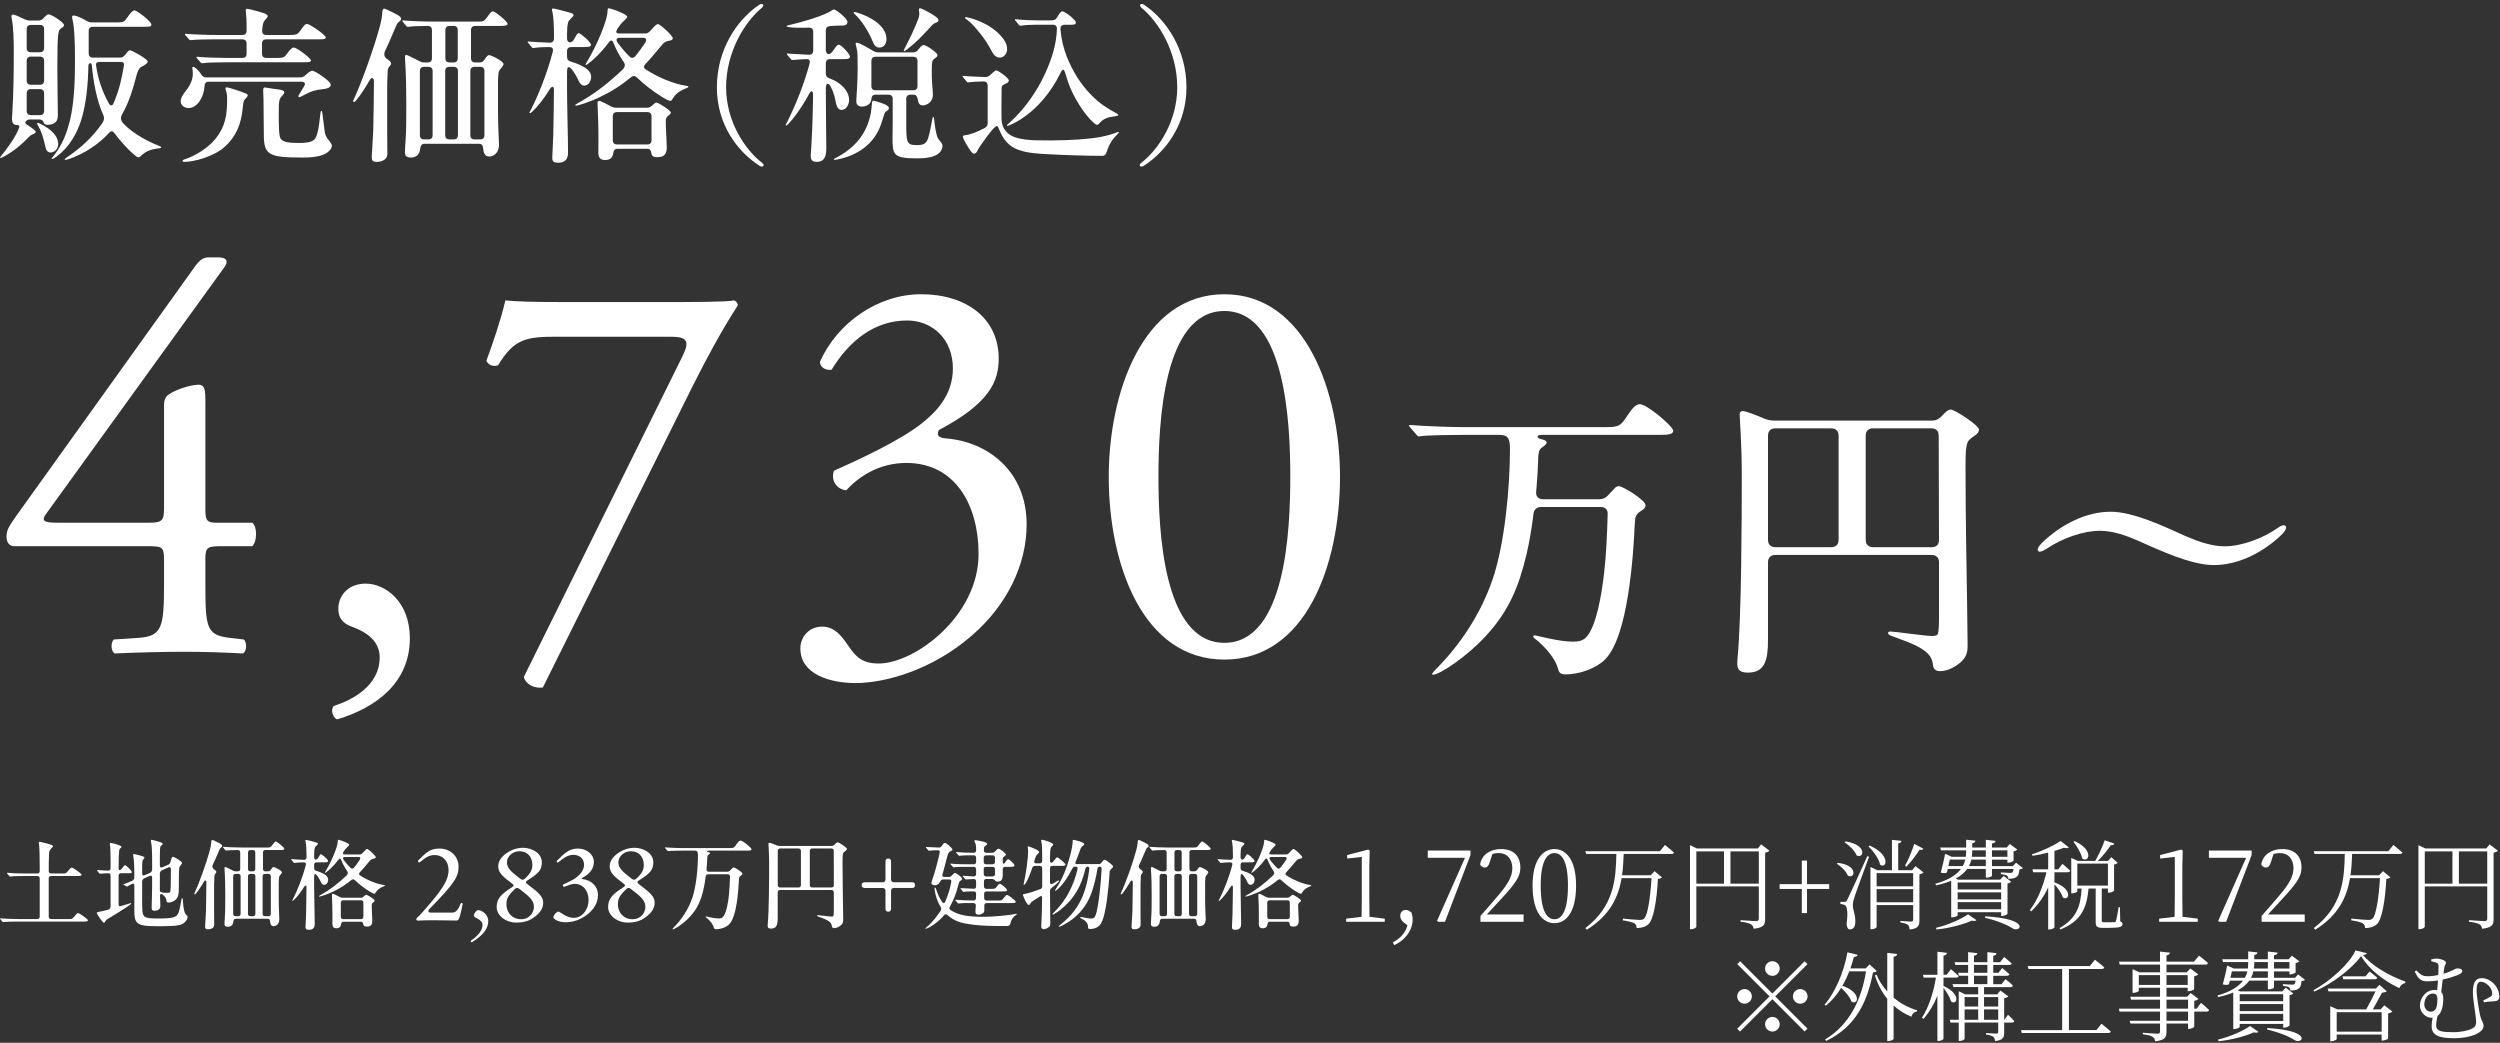 <?xml version="1.0" encoding="UTF-8"?><svg id="_レイヤー_2" xmlns="http://www.w3.org/2000/svg" viewBox="0 0 268.5 112"><rect x="0" y="0" width="268.5" height="112" fill="#333333" stroke="none"/><defs><style>.cls-1{fill:#fff;}.cls-2{fill:none;}</style></defs><g id="_レイヤー_1-2"><path class="cls-1" d="M.002,16.937c0-.036.018-.072.126-.198.522-.63,1.422-1.836,1.836-2.791.144-.36.198-.522-.162-.522-.396,0-.522-.324-.522-.667,0-.126.018-.342.036-.54.144-2.269.162-4.429.162-6.68,0-1.081-.018-2.593-.216-3.511-.018-.09-.036-.198-.036-.27,0-.126.054-.198.18-.198.144,0,.756.27,1.26.522.198.09.36.126.558.126h.882c.234,0,.414-.072.576-.27.27-.288.414-.396.54-.396.288,0,1.657.846,1.657,1.17,0,.09-.108.216-.324.342-.288.198-.396.27-.396,4.195,0,2.035.054,4.411.054,4.969,0,.288,0,.612-.18.828-.198.252-.522.36-.955.36-.216,0-.342-.108-.396-.27-.072-.216-.216-.306-.504-.306h-.955c-.234,0-.36.09-.468.234-.09.126-.018.252.216.378.126.09.234.144.342.234.414.288.522.396.522.486,0,.09-.072.162-.252.234-.198.072-.288.126-.45.288-.882.918-1.836,1.692-2.845,2.197-.144.072-.216.09-.252.09-.018,0-.036-.018-.036-.036ZM4.288,5.611c.288,0,.45-.162.45-.45v-2.035c0-.288-.162-.45-.45-.45h-.972c-.288,0-.45.162-.45.45v2.035c0,.288.162.45.45.45h.972ZM4.288,9.104c.288,0,.45-.162.45-.45v-2.125c0-.288-.162-.45-.45-.45h-.972c-.288,0-.45.162-.45.45v2.125c0,.288.162.45.45.45h.972ZM4.288,12.363c.288,0,.45-.162.45-.45v-1.89c0-.288-.162-.45-.45-.45h-.972c-.288,0-.45.162-.45.45v1.89c0,.288.162.45.45.45h.972ZM4.882,15.784c-.234-1.026-.432-1.693-.829-2.359-.054-.108-.072-.144-.072-.18s.036-.054.072-.054c.09,0,.991.414,1.549.954.54.54.648.972.648,1.333,0,.576-.468.9-.81.9-.306,0-.486-.216-.558-.594ZM6.953,17.116c0-.036.018-.072.18-.18,1.53-1.026,2.827-2.215,3.835-3.691.252-.36.252-.648.072-1.026-.594-1.26-1.044-3.493-1.17-5.167-.054-.378-.342-.36-.378.018-.036,1.927-.216,4.087-.792,5.888-.468,1.422-1.242,2.827-2.593,3.835-.342.252-.468.288-.522.288-.018,0-.036-.018-.036-.036,0-.036.036-.09.198-.288.648-.811,1.188-1.819,1.548-3.043.63-1.962.756-4.591.756-6.896v-.63c0-1.278-.036-3.223-.271-4.123-.036-.144-.036-.216-.036-.252,0-.108.072-.144.18-.144.288,0,.882.288,1.386.576.18.108.342.162.558.162h2.575c.828,0,.864-.018,1.225-.522.306-.45.576-.774.774-.774.234,0,1.819,1.17,1.819,1.531,0,.216-.18.234-.685.234h-5.6c-.288,0-.45.162-.45.45v2.413c0,.288.162.45.45.45h2.899c.234,0,.396-.09.558-.288.216-.306.414-.504.522-.504.234,0,1.908.954,1.908,1.206,0,.18-.27.36-.558.504s-.468.27-.72,1.278c-.252.954-.684,2.521-1.44,3.835-.216.36-.216.702.09,1.026.774.811,2.017,1.692,3.871,2.431.162.054.198.108.198.144,0,.09-.144.108-.486.144-.738.108-1.243.342-1.692.792-.072.072-.18.144-.252.144-.108,0-.27-.108-.576-.378-.648-.576-1.35-1.35-2.017-2.232-.162-.234-.36-.252-.558-.036-1.134,1.243-2.575,2.197-4.267,2.809-.198.072-.36.108-.432.108-.036,0-.072-.018-.072-.054ZM12.984,6.655h-2.34c-.252,0-.378.144-.324.396.216,1.422.594,2.647,1.386,4.087.162.252.378.234.486-.036.63-1.495.864-2.575,1.116-4.051.054-.252-.072-.396-.324-.396Z"/><path class="cls-1" d="M19.407,10.887c0-.36.198-.648.396-.918.486-.612.846-1.188.9-1.891.018-.216,0-.432-.018-.558-.018-.09-.036-.18-.036-.252,0-.054.036-.09.108-.09.144,0,.558.324.846.811.144.216.288.324.54.324h10.101c.216,0,.396-.072.558-.234.324-.306.594-.486.738-.486.27,0,1.98,1.117,1.98,1.495,0,.324-.378.432-.828.486-.81.09-1.243.198-1.999.612-.378.198-.486.252-.558.252-.054,0-.09-.036-.09-.09,0-.054.018-.108.162-.324.144-.234.288-.468.486-.811.144-.252,0-.432-.288-.432h-10.011c-.324,0-.414.216-.432.504-.054,1.026-.702,2.322-1.729,2.322-.414,0-.828-.306-.828-.72ZM19.605,17.278c0-.072.072-.126.306-.198,1.026-.324,2.413-1.17,3.223-2.16,1.062-1.297,1.26-2.575,1.26-4.213,0-.36-.018-.684-.144-1.044-.018-.036-.036-.108-.036-.144,0-.108.072-.144.144-.144.144,0,1.548.45,1.962.63.216.09.288.126.288.252,0,.054-.09.198-.216.324-.198.18-.252.234-.324,1.026-.162,1.747-.72,3.043-1.909,4.142-1.152,1.044-3.277,1.638-4.375,1.638-.09,0-.18-.036-.18-.108ZM21.531,6.691l-.342-.396c-.054-.054-.09-.126-.09-.144,0-.036.036-.054.072-.054h.036c.54.072,2.358.126,3.223.126h1.603c.288,0,.45-.162.45-.45v-1.098c0-.288-.162-.45-.45-.45h-2.935c-.54,0-2.052.018-2.466.072l-.198.018c-.054,0-.09-.036-.162-.126l-.342-.396c-.036-.036-.072-.09-.072-.126,0-.036.018-.036.054-.036h.036c.54.054,2.215.126,3.241.126h2.845c.288,0,.45-.162.45-.45v-.396c0-.306,0-.612-.018-.918l-.072-.864c0-.108,0-.18.162-.18.234,0,1.729.433,1.891.504.252.108.306.216.306.306s-.144.234-.198.288c-.27.27-.36.54-.396,1.224-.018.324.144.486.432.486h2.431c.738,0,.918-.018,1.225-.45.324-.468.504-.738.72-.738.288,0,2.017,1.188,2.017,1.44,0,.198-.198.216-.702.216h-5.69c-.288,0-.45.162-.45.45v1.098c0,.288.162.45.45.45h1.062c.756,0,.864-.018,1.17-.45.216-.306.504-.666.72-.666.342,0,1.854,1.152,1.854,1.386,0,.198-.288.198-.937.198h-8.12c-.54,0-1.999.018-2.359.072-.216.036-.27.036-.288.036-.054,0-.108-.036-.162-.108ZM28.337,14.47l-.036-3.745-.036-1.044c0-.252.09-.288.18-.288.054,0,.198.018.378.054.18.036.756.126,1.098.162.234.036.612.09.612.324,0,.054-.054.162-.162.288-.396.414-.432.468-.432,1.999,0,1.387.018,2.377.198,2.665.252.396.918.468,1.98.468.63,0,1.278-.036,1.638-.36.288-.27.45-1.134.504-1.548.054-.378.126-.955.162-1.296.018-.216.072-.234.108-.234.054,0,.072.072.108.342l.216,1.71c.036.468.198.756.324.918.145.18.468.576.468.756,0,.216-.144.433-.342.612-.648.63-1.999.667-2.863.667-3.655,0-4.087-.324-4.105-2.449Z"/><path class="cls-1" d="M39.927,16.828c0-.288.144-2.196.162-2.881.036-1.35.054-3.457.072-5.222,0-.342-.234-.468-.414-.18-.144.216-.234.396-.378.63-.486.792-.955,1.423-1.134,1.621-.126.144-.162.162-.216.162s-.09-.036-.09-.108c0-.054.036-.126.108-.27.738-1.567,2.125-5.384,2.755-7.743.162-.612.234-1.044.252-1.368.018-.396.072-.54.216-.54.072,0,.234.072.468.18.162.072.667.324.829.414.162.09.522.288.522.468,0,.144-.072.234-.198.324-.144.108-.198.162-.324.432-.271.612-.504,1.188-.774,1.801l-.432.936c-.126.27-.108.576.108.756.126.108.198.162.252.198.216.162.288.252.288.378,0,.09-.036.18-.144.288-.144.162-.198.27-.216.522-.018.558-.054,1.17-.054,1.566v5.204c0,.738.018,1.458.018,2.161,0,.576-.594.828-1.134.828-.45,0-.54-.144-.54-.558ZM43.492,16.342c0-.216.036-.829.054-1.044.09-1.207.09-2.449.09-4.051,0-3.619-.144-4.79-.144-5.078,0-.216.054-.27.126-.27.072,0,.162.036.342.126.396.18.72.36,1.08.541.18.108.342.144.558.144h.342c.288,0,.45-.162.45-.45v-3.025c0-.288-.162-.45-.45-.45-.414,0-1.152.018-1.513.036-.396.018-.576.072-.648.072-.036,0-.09-.036-.162-.126l-.342-.414c-.036-.036-.072-.09-.072-.108,0-.036.018-.054.054-.054.864.072,2.161.126,3.259.126h4.934c.468,0,.558-.036.954-.594.27-.378.396-.504.54-.504.234,0,1.566,1.098,1.566,1.332,0,.216-.342.234-.846.234h-2.628c-.288,0-.45.162-.45.45v3.025c0,.288.162.45.45.45h.468c.234,0,.414-.108.559-.342.234-.378.36-.45.468-.45.216,0,1.549.648,1.549.972,0,.09-.108.234-.288.468-.162.18-.216.288-.252.486-.036.306-.054.702-.054.828v3.133c0,2.053.108,3.403.108,3.691,0,1.098-.756,1.314-1.044,1.314-.252,0-.396-.09-.522-.306-.09-.162-.126-.432-.144-.612-.018-.306-.162-.45-.45-.45h-5.852c-.288,0-.432.234-.45.486-.054.703-.468.991-.991.991-.594,0-.648-.288-.648-.576ZM46.013,14.974c.288,0,.45-.162.45-.45v-6.896c0-.288-.162-.45-.45-.45h-.468c-.288,0-.45.162-.45.45v6.896c0,.288.162.45.45.45h.468ZM48.732,14.974c.288,0,.45-.162.45-.45v-6.896c0-.288-.162-.45-.45-.45h-.468c-.288,0-.45.162-.45.45v6.896c0,.288.162.45.45.45h.468ZM48.714,6.709c.288,0,.45-.162.45-.45v-3.025c0-.288-.162-.45-.45-.45h-.432c-.288,0-.45.162-.45.45v3.025c0,.288.162.45.45.45h.432ZM51.577,14.974c.288,0,.45-.162.45-.45v-6.896c0-.288-.162-.45-.45-.45h-.612c-.288,0-.45.162-.45.45v6.896c0,.288.162.45.45.45h.612Z"/><path class="cls-1" d="M61.348,5.053c-.288,0-.45.162-.45.45v.504c0,.324.054.504.414.612.486.144.918.306,1.369.558.522.288.81.667.81,1.081,0,.432-.288.936-.738.936-.252,0-.45-.162-.63-.558-.162-.378-.378-.738-.648-1.116-.36-.45-.576-.432-.576.198v1.872c0,1.603.108,5.15.108,6.752,0,.36-.018,1.134-1.062,1.134-.612,0-.63-.27-.63-.54s.09-1.729.108-2.485c.018-1.044.072-3.655.072-4.771,0-.18-.036-.342-.126-.36-.09-.036-.216.072-.414.396-.594.954-1.17,1.692-1.783,2.269-.144.144-.198.162-.252.162-.036,0-.054-.018-.054-.054s.018-.072.126-.252c.774-1.495,1.747-3.871,2.377-6.284.072-.36-.036-.486-.378-.504-.45,0-1.17.018-1.566.09-.108.018-.162.018-.18.018-.054,0-.108-.054-.162-.126l-.342-.414c-.054-.054-.072-.09-.072-.108,0-.036.036-.054.054-.054h.054c.432.036,1.422.108,2.269.126.288,0,.45-.162.45-.45v-.486c0-.828-.054-1.891-.144-2.251-.036-.108-.072-.324-.072-.36,0-.09.054-.126.144-.126.162,0,1.422.342,1.854.468.198.054.324.144.324.27,0,.054-.054.126-.27.324-.18.18-.288.288-.324.468-.072.324-.108.648-.108,1.188v.504c0,.541.541.558.792.018.252-.486.36-.594.468-.594.18,0,1.314.955,1.314,1.261,0,.216-.342.234-.756.234h-1.369ZM66.57,1.29c.468.198.792.378.792.522,0,.072-.09.18-.324.396-.414.396-.468.522-.702.846-.126.198-.162.324-.144.414.036.108.216.126.45.126h2.628c.234,0,.396-.072.558-.27.576-.648.72-.738.829-.738.234,0,1.602,1.242,1.602,1.53,0,.108-.108.216-.36.252-.342.054-.522.144-.72.36-.198.234-.432.522-.774.918-.324.396-.666.792-1.062,1.207-.27.288-.216.468.054.63,1.333.864,2.989,1.53,4.286,1.729.18.018.252.054.252.108,0,.054-.09.108-.198.144-.828.324-1.188.63-1.512,1.17-.09.144-.144.198-.216.198-.144,0-.414-.108-1.008-.486-.81-.504-1.764-1.224-2.593-2.017-.198-.198-.414-.216-.63-.036-1.081.882-2.107,1.548-3.511,2.214-.937.432-2.179.846-2.413.846-.054,0-.072-.036-.072-.054,0-.036.018-.072.18-.162,1.891-1.044,3.295-2.143,4.916-3.673.288-.288.27-.576.108-.81-.45-.648-.792-1.278-1.08-1.999-.144-.396-.324-.396-.559-.054-.846,1.134-1.71,1.909-2.214,2.269-.126.09-.162.108-.198.108-.036,0-.054-.036-.054-.054s.018-.054.108-.198c1.044-1.692,2.215-4.447,2.25-5.419.018-.378.036-.414.126-.414.126,0,.72.18,1.207.396ZM72.043,12.093c0,.108-.09.198-.234.306-.18.144-.306.234-.306.612,0,.702.108,2.431.108,2.773,0,.63-.162,1.098-1.008,1.098-.522,0-.612-.198-.648-.432-.036-.27-.144-.468-.432-.468h-3.241c-.288,0-.396.234-.432.522-.054.415-.324.685-.864.685-.594,0-.72-.36-.72-.792,0-1.08.018-2.305-.018-3.367l-.072-1.909c-.018-.144.018-.288.18-.288.09,0,.414.126,1.261.594.216.108.36.144.576.144h3.349c.234,0,.414-.144.72-.432.108-.09.198-.126.27-.126.162.018,1.513.828,1.513,1.08ZM66.264,12.039c-.288,0-.45.162-.45.45v2.575c0,.288.162.45.45.45h3.259c.288,0,.45-.162.45-.45v-2.575c0-.288-.162-.45-.45-.45h-3.259ZM69.073,4.062h-2.503c-.36,0-.468.198-.216.558.378.504.792.99,1.242,1.44.216.216.468.198.648-.036.378-.468.738-.954,1.044-1.422.198-.342.126-.54-.216-.54Z"/><path class="cls-1" d="M76.993,9.374c0-4.015,2.125-7.22,4.519-8.841.108-.072.216-.108.288-.108.108,0,.18.054.18.144,0,.108-.072.198-.162.27-1.854,1.531-3.835,4.771-3.835,8.535,0,3.619,1.98,6.662,3.871,8.121.108.09.162.18.162.234,0,.09-.09.162-.198.162-.09,0-.198-.054-.252-.09-2.341-1.513-4.573-4.394-4.573-8.427Z"/><path class="cls-1" d="M86.476,10.833c-.486.828-1.278,1.944-1.747,2.413-.18.198-.252.234-.288.234s-.054-.036-.054-.054c0-.036.036-.09.144-.306.954-1.873,1.873-4.231,2.413-6.266.09-.324,0-.504-.288-.504-.36,0-1.008.054-1.26.072-.18.018-.288.018-.306.018-.072,0-.108-.036-.162-.108l-.36-.414c-.072-.09-.072-.108-.072-.126,0-.036.036-.036.072-.036h.108c.306.018,1.422.09,2.214.126.288,0,.45-.162.45-.45v-2.017c0-.288-.162-.45-.468-.45-.756.036-1.603.018-2.052-.036-.288-.036-.324-.072-.324-.108,0-.054.036-.09.324-.145,1.134-.27,3.061-.792,4.123-1.332.162-.072.234-.126.396-.234.108-.072.18-.09.234-.09.234,0,1.44.972,1.44,1.333,0,.378-.342.396-.685.396-.234,0-.63,0-.972.036l-.234.018c-.27.018-.432.198-.432.468v2.089c0,.414.36.792.882-.054.27-.396.378-.504.504-.504.288,0,1.207,1.008,1.207,1.278,0,.252-.288.27-.684.27h-1.458c-.288,0-.45.162-.45.45v1.098c0,.252.126.414.36.504.685.252,1.278.594,1.747,1.224.234.306.396.685.396,1.116,0,.45-.288,1.062-.792,1.062-.396,0-.54-.342-.648-.846-.09-.522-.216-1.044-.522-1.621-.27-.522-.54-.45-.54.198.018,2.07.036,3.727.036,4.753l.018,1.566c0,.738-.09,1.53-1.026,1.53-.559,0-.648-.288-.648-.666,0-.126.036-.432.072-1.116.036-.558.072-1.333.09-1.854.036-1.008.072-2.053.09-3.565,0-.45-.198-.486-.378-.18l-.468.828ZM89.807,16.937c2.071-1.081,3.313-2.629,3.727-4.826.054-.342.09-.756.108-.972.018-.288.054-.324.198-.324.072,0,.54.144.936.288.541.198.685.342.685.522,0,.108-.036.18-.216.288-.126.072-.216.144-.306.45-.072.234-.198.667-.342,1.062-.738,2.017-2.359,3.133-4.285,3.619-.36.09-.594.126-.667.126-.054,0-.09-.018-.09-.054s.054-.072.252-.18ZM92.129,1.38c1.152.342,3.079,1.314,3.079,2.809,0,.486-.252.918-.774.918-.36,0-.54-.252-.72-.685-.396-.972-1.134-2.178-1.873-2.863-.144-.144-.162-.18-.162-.216s.036-.054.072-.054c.054,0,.144.018.378.09ZM97.333,13.209c0,2.035.018,2.377,1.098,2.377.738,0,1.044-.126,1.26-.774.162-.504.378-1.638.45-2.088.018-.126.054-.162.09-.162.036,0,.072.018.09.18.072.702.18,1.638.414,2.106.054.108.126.198.252.342.144.162.234.306.234.45,0,.306-.126.576-.378.811-.522.486-1.638.558-2.34.558-2.593,0-2.647-.396-2.647-2.215,0-.468.018-1.044.018-1.512v-2.665c0-.288-.162-.45-.45-.45h-1.386c-.288,0-.432.145-.45.468-.036.612-.612.811-1.008.811-.432,0-.612-.216-.612-.558,0-.45.144-1.891.144-3.547,0-1.26,0-1.783-.108-2.161-.09-.342-.108-.414-.108-.468,0-.09.054-.126.126-.126.126,0,.378.072,1.764.882.216.126.378.162.594.162h3.691c.234,0,.396-.09.558-.306.324-.432.468-.486.576-.486.27,0,1.477.81,1.477,1.08,0,.126-.072.198-.216.306-.252.18-.36.27-.378.684-.036.702-.018,1.927.072,2.665.018.162.036.486.036.594,0,.792-.666,1.152-1.081,1.152-.378,0-.486-.252-.558-.666-.054-.306-.162-.486-.45-.486h-.324c-.288,0-.45.162-.45.45v2.593ZM98.089,9.698c.288,0,.45-.162.45-.45v-2.701c0-.288-.162-.45-.45-.45h-4.051c-.288,0-.45.162-.45.45v2.701c0,.288.162.45.45.45h4.051ZM100.322,1.668c.324.216.468.342.468.486,0,.108-.018.198-.288.288-.144.054-.27.126-.468.342-1.152,1.26-1.603,1.729-2.593,2.502-.18.144-.288.198-.324.198s-.054-.018-.054-.054c0-.036.036-.09.108-.252.45-.846,1.17-2.341,1.458-3.169.09-.234.108-.414.108-.558,0-.09-.054-.36-.054-.432s.036-.126.126-.126c.18,0,1.062.468,1.513.774Z"/><path class="cls-1" d="M111.839,16.522c-1.044-.072-2.341-.216-3.187-.792-.648-.45-1.044-1.081-1.332-1.801-.108-.27-.18-.396-.288-.396-.126,0-.667.612-1.099,1.225-.54.72-.828,1.152-.99,1.494-.09.162-.198.252-.342.252-.198,0-.468-.432-.702-.828-.27-.432-.486-.882-.486-.972,0-.126.072-.162.234-.18.612-.072,1.314-.36,2.106-.774.234-.126.324-.306.324-.541v-4.015c0-.288-.162-.45-.468-.45-.667.018-1.261.054-1.513.09l-.144.018c-.054,0-.09-.036-.162-.126l-.324-.396c-.09-.108-.108-.126-.108-.144,0-.036.036-.036.072-.036h.036c.432.054,1.531.09,2.341.126.234,0,.396-.072.558-.234.27-.252.522-.486.612-.486.234,0,1.368.828,1.368,1.08,0,.198-.162.27-.36.36-.36.162-.414.216-.414.612,0,.522-.018,1.477-.018,2.521s.036,1.477.558,2.053c.864.936,2.845.9,4.664.9,2.125,0,4.177-.144,5.365-.36.486-.09,1.405-.324,1.801-.504.09-.036.144-.054.18-.054.018,0,.036.018.036.036,0,.036-.018.09-.108.18-.612.594-.936,1.152-1.116,1.71-.162.522-.252.648-.594.648-1.548,0-4.555-.09-6.5-.216ZM106.564,5.593c-.522-.972-.882-1.53-1.548-2.305-.36-.45-.72-.828-1.062-1.098l-.288-.216c-.018-.036-.036-.054-.036-.072,0-.036.036-.054.09-.054.108,0,.504.072,1.044.27.811.27,1.675.756,2.287,1.296.594.541,1.116,1.135,1.116,1.873,0,.396-.306.9-.774.9-.36,0-.612-.216-.828-.594ZM108.148,13.461c0-.036.072-.108.342-.342,1.404-1.26,2.845-3.205,3.727-5.167.81-1.747,1.242-3.259,1.296-4.843.018-.288-.144-.45-.432-.45h-1.909c-.594,0-1.134.036-1.44.09l-.162.018c-.054,0-.108-.054-.162-.126l-.342-.414c-.072-.09-.072-.108-.072-.126,0-.018.018-.036.054-.036h.036c.882.09,1.621.126,2.521.126h.972c.612,0,.738,0,.937-.306.288-.45.396-.666.594-.666.252,0,1.44.9,1.44,1.206,0,.252-.378.234-.522.234h-.684c-.288,0-.468.162-.45.468.09,1.099.342,2.071.666,2.917.63,1.603,1.549,3.079,2.701,4.213.828.846,1.53,1.296,2.665,1.926.162.09.18.126.18.18,0,.054-.126.09-.36.126-.846.108-1.242.252-1.729.811-.054.054-.108.108-.198.108-.072,0-.18-.072-.306-.18-1.099-.936-2.305-2.953-2.791-4.393-.108-.306-.198-.612-.288-.918-.18-.576-.306-.576-.558-.036-1.062,2.143-2.539,3.835-4.249,4.934-.594.378-1.296.702-1.422.702-.036,0-.054-.018-.054-.054Z"/><path class="cls-1" d="M122.601,17.891c-.126,0-.198-.054-.198-.162,0-.072.072-.162.162-.234,1.891-1.458,3.871-4.501,3.871-8.121,0-3.763-1.944-6.968-3.835-8.535-.108-.09-.162-.198-.162-.27,0-.09.072-.144.18-.144.09,0,.18.036.288.108,2.395,1.621,4.519,4.826,4.519,8.841s-2.232,6.914-4.573,8.427c-.09.054-.18.09-.252.09Z"/><path class="cls-1" d="M.338,99.031c-.021,0-.042,0-.094-.062l-.2-.242c-.032-.042-.042-.052-.042-.074,0-.021.01-.021.032-.021h.021c.567.042,1.365.073,1.89.073h2.058c.168,0,.263-.095.263-.263v-4.094c0-.168-.095-.263-.263-.263h-1.364c-.032,0-1.197,0-1.396.042-.105.021-.137.021-.147.021-.032,0-.052-.01-.105-.074l-.189-.22c-.042-.052-.052-.063-.052-.084s.021-.032.042-.032h.021c.483.053,1.134.074,1.879.074h1.312c.168,0,.263-.084.263-.262l-.011-1.438c0-.294-.021-1.187-.062-1.407-.021-.126-.032-.178-.032-.21,0-.042.032-.084.084-.084.094,0,1.449.294,1.449.462,0,.063-.063.126-.147.21-.273.273-.273.378-.284.714-.021.399-.031.998-.031,1.753,0,.168.095.262.263.262h1.218c.367,0,.398-.01.661-.357.179-.221.263-.273.336-.273.137,0,1.05.64,1.05.756,0,.147-.199.147-.567.147h-2.698c-.168,0-.263.095-.263.263v4.094c0,.168.095.263.263.263h1.974c.272,0,.314-.021.65-.431.126-.146.2-.21.252-.21.158,0,1.071.651,1.071.767,0,.147-.2.147-.567.147H1.892c-.693,0-1.144.01-1.438.042l-.116.01Z"/><path class="cls-1" d="M10.397,98.034c0-.053.031-.073.273-.115.2-.032.556-.116.934-.21.179-.063.273-.189.273-.357v-3.307c0-.168-.095-.263-.263-.263-.263.011-.683.032-.756.042l-.137.011c-.031,0-.062-.031-.084-.063l-.178-.242c-.032-.042-.042-.062-.042-.073s0-.021.042-.021h.021c.347.042.861.063,1.134.074.168,0,.263-.095.263-.263v-.924c0-.651-.021-1.407-.074-1.617-.01-.063-.01-.074-.01-.094,0-.053.042-.084.094-.084.136,0,1.155.252,1.155.42,0,.062-.042.104-.115.157-.063.053-.095.095-.116.189-.052.262-.074,1.302-.074,1.942,0,.378.294.168.42-.031.116-.179.189-.273.273-.273.146,0,.724.588.724.735,0,.105-.052.115-.315.115h-.84c-.168,0-.263.095-.263.263v3.118c0,.136.084.188.221.157.42-.126.703-.199.851-.252.094-.031.22-.073.252-.073.031,0,.042.021.042.031,0,.105-.903.661-1.333.935-.662.409-1.04.63-1.25.766-.146.094-.178.178-.241.284-.053.073-.084.094-.115.094-.147,0-.767-.924-.767-1.071ZM14.765,99.115c-.263-.23-.336-.608-.336-1.26v-2.761c0-.157-.084-.241-.252-.157-.221.104-.357.178-.431.23-.031.021-.073.053-.094.053-.032,0-.063-.021-.084-.031l-.262-.147c-.032-.021-.053-.031-.053-.052s.021-.021.042-.032l.031-.01c.242-.084.567-.22.861-.346.157-.074.241-.2.241-.368v-.42c0-.598-.031-1.134-.053-1.438-.021-.189-.042-.305-.062-.441-.011-.073-.011-.094-.011-.126,0-.062.021-.094.063-.094.084,0,.682.168.892.231.2.053.252.095.252.157,0,.032-.021.074-.052.116-.042.074-.116.147-.136.2-.032.084-.053.23-.053.577v.819c0,.178.095.262.273.178l.556-.241c.158-.084.242-.199.242-.367v-1.302c0-.536-.032-1.312-.116-1.648-.01-.053-.021-.126-.021-.157,0-.063.01-.084.073-.084.073,0,.515.115.777.199.231.073.43.147.43.231,0,.032-.031.084-.126.168-.062.052-.115.094-.136.147-.042.115-.052.882-.052,1.081v.945c0,.178.094.262.272.178l.63-.273c.126-.063.189-.147.231-.283.094-.357.168-.567.262-.567.158,0,.987.494.987.651,0,.094-.073.178-.168.294-.031.042-.095.126-.126.199-.053.157-.053,1.963-.053,2.257,0,.378-.01.872-.272,1.145-.21.221-.525.367-.809.367-.199,0-.241-.073-.263-.272-.01-.189-.146-.368-.294-.494-.22-.2-.388-.242-.378.094.011.347.021.725.032.935v.095c0,.094-.021.241-.094.325-.105.115-.294.199-.536.199-.252,0-.304-.146-.304-.325v-.021c.01-.63.052-1.596.052-2.215v-.997c0-.179-.094-.263-.273-.179l-.557.242c-.157.084-.241.21-.241.378v1.942c0,1.187.011,1.459.179,1.722.104.137.294.21.65.252.305.032.599.032,1.092.032.305,0,.651-.01.956-.042.273-.021.62-.084.798-.242.147-.126.252-.336.326-.65.094-.336.146-.683.178-.882.042-.242.063-.357.116-.357.062,0,.084.158.084.273.01.304.084.997.199,1.27.031.105.084.168.189.262.094.084.116.126.116.2,0,.168-.147.441-.315.578-.168.157-.325.241-.566.294-.336.073-.546.084-.819.094-.472.021-.924.032-1.396.032-1.281,0-1.942-.053-2.289-.357ZM17.169,95.609c0,.178.094.241.482.272.126,0,.231.011.284.011.126,0,.252,0,.326-.084.073-.095.094-.588.094-2.446,0-.188-.094-.283-.273-.199l-.672.294c-.157.084-.241.21-.241.378v1.774Z"/><path class="cls-1" d="M22.031,99.483c0-.168.084-1.281.095-1.68.021-.788.031-2.016.042-3.044,0-.199-.137-.273-.242-.105-.084.126-.136.231-.22.368-.284.462-.557.829-.662.944-.074.084-.094.095-.126.095s-.052-.021-.052-.063c0-.032.021-.074.062-.158.431-.913,1.239-3.139,1.606-4.514.095-.357.137-.609.147-.798.01-.231.042-.315.126-.315.042,0,.136.042.273.105.095.042.389.188.483.241s.304.168.304.273c0,.084-.042.136-.115.189-.084.063-.115.095-.189.252-.158.357-.294.693-.452,1.05l-.252.546c-.073.157-.062.336.063.441.073.063.115.094.146.116.126.094.168.146.168.22,0,.052-.021.105-.084.168-.084.094-.115.158-.126.304-.01.326-.031.683-.031.914v3.034c0,.431.011.851.011,1.26,0,.336-.347.483-.662.483-.262,0-.315-.084-.315-.326ZM24.11,99.199c0-.126.021-.482.032-.608.052-.704.052-1.428.052-2.362,0-2.11-.084-2.792-.084-2.96,0-.126.032-.158.074-.158s.094.021.199.074c.231.105.42.21.63.315.105.063.199.084.325.084h.2c.168,0,.262-.095.262-.263v-1.764c0-.168-.094-.262-.262-.262-.242,0-.672.01-.882.021-.231.011-.336.042-.378.042-.021,0-.052-.021-.094-.073l-.2-.242c-.021-.021-.042-.052-.042-.063,0-.021.01-.031.032-.031.504.042,1.26.073,1.9.073h2.876c.273,0,.325-.021.557-.347.157-.22.23-.294.314-.294.137,0,.914.641.914.777,0,.126-.2.136-.494.136h-1.532c-.168,0-.263.094-.263.262v1.764c0,.168.095.263.263.263h.272c.137,0,.242-.063.326-.199.136-.221.21-.263.273-.263.126,0,.903.378.903.567,0,.052-.063.136-.168.273-.094.105-.126.168-.147.283-.021.179-.031.41-.031.483v1.826c0,1.197.062,1.984.062,2.152,0,.641-.44.767-.608.767-.147,0-.231-.053-.305-.179-.053-.095-.073-.252-.084-.357-.011-.178-.095-.262-.263-.262h-3.412c-.168,0-.252.136-.262.283-.032.409-.273.577-.578.577-.346,0-.378-.168-.378-.336ZM25.58,98.401c.168,0,.262-.094.262-.262v-4.021c0-.168-.094-.262-.262-.262h-.273c-.168,0-.263.094-.263.262v4.021c0,.168.095.262.263.262h.273ZM27.165,98.401c.168,0,.262-.094.262-.262v-4.021c0-.168-.094-.262-.262-.262h-.273c-.168,0-.262.094-.262.262v4.021c0,.168.094.262.262.262h.273ZM27.154,93.583c.168,0,.263-.095.263-.263v-1.764c0-.168-.095-.262-.263-.262h-.252c-.168,0-.263.094-.263.262v1.764c0,.168.095.263.263.263h.252ZM28.823,98.401c.168,0,.263-.094.263-.262v-4.021c0-.168-.095-.262-.263-.262h-.356c-.168,0-.263.094-.263.262v4.021c0,.168.095.262.263.262h.356Z"/><path class="cls-1" d="M34.001,92.617c-.168,0-.263.095-.263.263v.294c0,.188.032.294.242.356.284.084.536.179.798.326.304.168.472.388.472.63,0,.252-.168.546-.43.546-.147,0-.262-.094-.368-.326-.094-.22-.22-.43-.378-.65-.21-.263-.336-.252-.336.115v1.092c0,.935.063,3.002.063,3.937,0,.21-.011.662-.62.662-.357,0-.368-.158-.368-.315s.053-1.008.063-1.449c.01-.609.042-2.131.042-2.782,0-.105-.021-.2-.074-.21-.052-.021-.126.042-.242.23-.346.557-.682.987-1.039,1.323-.084.084-.115.094-.147.094-.021,0-.032-.01-.032-.032,0-.021.011-.042.074-.146.452-.872,1.018-2.257,1.386-3.664.042-.21-.021-.283-.22-.294-.263,0-.683.011-.914.053-.063.01-.094.01-.105.01-.031,0-.063-.032-.095-.074l-.199-.241c-.031-.031-.042-.053-.042-.063,0-.021.021-.032.031-.032h.032c.252.021.83.063,1.323.074.168,0,.263-.094.263-.262v-.284c0-.483-.032-1.102-.084-1.312-.021-.063-.042-.189-.042-.21,0-.053.031-.074.084-.074.094,0,.829.2,1.081.273.115.031.189.084.189.157,0,.032-.032.074-.158.189-.104.104-.168.168-.188.272-.042.189-.063.378-.063.693v.294c0,.314.315.325.462.01.147-.284.21-.346.273-.346.104,0,.766.556.766.734,0,.126-.2.137-.441.137h-.798ZM37.045,90.423c.273.116.462.221.462.305,0,.042-.052.105-.189.231-.241.231-.273.304-.409.494-.074.115-.095.188-.084.241.021.063.126.073.262.073h1.533c.137,0,.231-.042.325-.157.336-.378.42-.431.483-.431.136,0,.934.725.934.893,0,.063-.063.126-.21.147-.2.032-.304.084-.42.21-.116.136-.252.304-.452.536-.188.23-.388.462-.619.703-.157.168-.126.273.031.367.777.504,1.743.893,2.499,1.008.104.011.146.032.146.063,0,.031-.052.062-.115.084-.483.188-.693.367-.882.682-.053.084-.084.116-.126.116-.084,0-.241-.063-.588-.284-.473-.294-1.029-.714-1.512-1.176-.115-.116-.241-.126-.367-.021-.63.515-1.229.903-2.047,1.291-.546.252-1.27.494-1.407.494-.031,0-.042-.021-.042-.032,0-.021.011-.042.105-.094,1.102-.609,1.921-1.25,2.866-2.142.168-.168.158-.336.063-.472-.263-.378-.462-.746-.63-1.166-.084-.231-.189-.231-.326-.032-.494.662-.998,1.113-1.292,1.323-.073.052-.094.062-.115.062s-.031-.021-.031-.031.01-.031.062-.115c.609-.987,1.292-2.593,1.312-3.16.011-.221.021-.241.073-.241.074,0,.42.104.704.23ZM40.237,96.722c0,.063-.052.116-.136.179-.105.084-.179.137-.179.357,0,.41.063,1.417.063,1.617,0,.367-.094.641-.588.641-.304,0-.357-.116-.378-.252-.021-.158-.084-.273-.252-.273h-1.89c-.168,0-.231.137-.252.305-.032.241-.189.399-.504.399-.346,0-.42-.21-.42-.462,0-.63.01-1.344-.01-1.963l-.042-1.112c-.011-.084.01-.168.104-.168.053,0,.242.073.735.346.126.063.21.084.336.084h1.952c.137,0,.242-.084.42-.252.063-.052.116-.074.158-.074.094.011.882.483.882.63ZM36.867,96.69c-.168,0-.263.095-.263.263v1.501c0,.168.095.263.263.263h1.9c.168,0,.262-.095.262-.263v-1.501c0-.168-.094-.263-.262-.263h-1.9ZM38.505,92.04h-1.459c-.21,0-.273.115-.126.325.22.294.462.577.724.84.126.126.273.115.378-.021.221-.273.431-.556.609-.83.115-.199.073-.314-.126-.314Z"/><path class="cls-1" d="M44.711,98.717c0-.053.032-.116.084-.158.304-.252.724-.735,1.501-1.648,1.375-1.627,1.879-2.551,1.879-3.443,0-1.071-.703-1.648-1.512-1.638-.546.01-.945.241-1.543.756-.147.115-.315-.063-.168-.21.356-.357.64-.62.829-.777.347-.262.725-.462,1.449-.462,1.134,0,2.005.84,2.016,1.89.01,1.082-.326,1.753-3.097,4.567-.23.231-.178.41.126.42h2.31c.336,0,.609-.252.872-.934.052-.147.231-.137.231.021,0,.011,0,.021-.011.053-.272,1.281-.346,1.711-.65,1.711-1.911-.031-3.223-.052-4.168.011-.084,0-.147-.073-.147-.157Z"/><path class="cls-1" d="M50.644,101.194c-.042,0-.094-.042-.094-.084,0-.053.063-.116.094-.137.924-.641,1.166-1.207,1.176-1.596,0-.357-.22-.546-.535-.714-.21-.126-.389-.189-.389-.336,0-.231.263-.577.462-.577.347,0,1.082.42,1.082,1.186,0,.85-.651,1.564-1.68,2.215-.052.031-.094.042-.116.042Z"/><path class="cls-1" d="M53.342,97.425c0-.872.41-1.354,1.638-2.131.231-.146.231-.241.021-.398-.966-.714-1.47-1.166-1.491-1.795-.021-.567.294-1.018.788-1.396.546-.399,1.166-.651,1.879-.651.892,0,2.016.536,2.016,1.554,0,.83-.336,1.187-1.533,1.942-.22.126-.22.252-.01.409,1.166.893,1.69,1.302,1.69,1.995,0,.566-.304,1.008-.756,1.386-.598.504-1.165.745-2.142.745-1.134,0-2.1-.767-2.1-1.659ZM56.933,98.349c.23-.21.409-.546.409-.966,0-.651-.451-1.082-1.585-1.932-.158-.126-.315-.116-.462.032-.735.703-.903,1.05-.903,1.616,0,.998.693,1.627,1.554,1.627.431,0,.704-.116.987-.378ZM57.174,92.88c0-.851-.546-1.459-1.375-1.459-.336,0-.651.116-.882.294-.263.21-.473.514-.473.914,0,.608.473,1.008,1.407,1.732.21.158.357.168.514.01.62-.556.809-.966.809-1.49Z"/><path class="cls-1" d="M59.432,98.517c0-.178.315-.609.536-.609.2,0,.84.672,1.638.672.892,0,1.606-.84,1.606-1.953-.01-.966-.588-1.701-1.512-1.701-.272,0-.703.157-1.07.305-.095.042-.179-.042-.179-.137,0-.053.021-.095.073-.115.305-.137.966-.452,1.197-.609.472-.325,1.008-.84,1.008-1.49,0-.735-.578-1.071-1.145-1.071-.619,0-1.103.378-1.585.777-.147.115-.294-.032-.147-.179.284-.294.714-.703.998-.893.326-.21.662-.378,1.208-.378.966,0,1.722.641,1.722,1.417,0,.62-.294,1.239-1.26,1.743-.084.042-.074.105.01.115.945.084,1.69.767,1.69,1.701,0,.902-.472,1.532-1.018,2.005-.777.661-1.669.935-2.457.935-.745,0-1.312-.336-1.312-.536Z"/><path class="cls-1" d="M65.313,97.425c0-.872.409-1.354,1.638-2.131.23-.146.23-.241.021-.398-.966-.714-1.47-1.166-1.49-1.795-.021-.567.294-1.018.787-1.396.546-.399,1.165-.651,1.879-.651.893,0,2.016.536,2.016,1.554,0,.83-.336,1.187-1.532,1.942-.221.126-.221.252-.011.409,1.165.893,1.69,1.302,1.69,1.995,0,.566-.305,1.008-.756,1.386-.599.504-1.166.745-2.142.745-1.134,0-2.1-.767-2.1-1.659ZM68.902,98.349c.231-.21.41-.546.41-.966,0-.651-.452-1.082-1.585-1.932-.157-.126-.314-.116-.462.032-.734.703-.902,1.05-.902,1.616,0,.998.692,1.627,1.554,1.627.43,0,.703-.116.986-.378ZM69.144,92.88c0-.851-.546-1.459-1.375-1.459-.336,0-.65.116-.882.294-.262.21-.472.514-.472.914,0,.608.472,1.008,1.407,1.732.21.158.357.168.515.01.619-.556.808-.966.808-1.49Z"/><path class="cls-1" d="M72.221,99.787c0-.031.053-.094.126-.168.84-.84,1.585-1.942,2.005-3.181.42-1.229.609-3.212.609-4.566,0-.378-.053-.515-.378-.515h-1.291c-.315,0-1.229.011-1.438.042l-.105.011c-.032,0-.042-.011-.094-.074l-.2-.231c-.01-.011-.052-.063-.052-.073,0-.021.031-.021.042-.021h.021c.546.042,1.354.074,1.879.074h4.923c.536,0,.578-.021.84-.42.168-.252.294-.388.431-.388.252,0,1.176.787,1.176.934,0,.136-.199.147-.493.147h-4.157c-.158,0-.189.105-.011.147.126.032.199.063.199.126,0,.042-.052.094-.157.168-.115.074-.126.189-.137.346-.01.336-.031.756-.073,1.208-.021.168.073.273.241.273h1.984c.137,0,.231-.053.315-.147l.189-.2c.042-.052.105-.115.179-.115.146,0,.944.493.944.672,0,.084-.062.147-.136.189-.22.126-.231.242-.242.462-.052,1.134-.23,3.968-1.05,4.787-.314.315-.902.525-1.396.525-.189,0-.231-.095-.252-.179-.094-.367-.41-.724-.693-.976-.095-.084-.189-.136-.189-.178,0-.032.021-.042.063-.042.053,0,.84.22,1.312.22.178,0,.346-.01.482-.147.368-.367.557-1.533.641-2.268.073-.651.105-1.354.126-2.068.011-.168-.084-.262-.252-.262h-2.089c-.158,0-.252.084-.273.242-.062.514-.146,1.008-.241,1.406-.273,1.166-.63,2.026-1.449,2.908-.672.735-1.627,1.354-1.848,1.354-.01,0-.032,0-.032-.021Z"/><path class="cls-1" d="M82.448,99.42c0-.053,0-.115.01-.221.136-1.406.147-4.86.147-6.393,0-1.26-.073-1.921-.073-2.184,0-.063.042-.105.104-.105.105,0,.462.137.777.273.115.042.21.063.325.063h5.574c.137,0,.221-.042.326-.147.136-.147.242-.242.326-.242.146,0,.997.557.997.704,0,.094-.073.168-.157.22-.116.074-.221.168-.242.231-.063.178-.074.336-.074.924,0,.798.011,1.784.021,2.582.021,1.25.052,3.233.052,3.675,0,.178-.032.356-.2.524-.178.179-.482.357-.766.357-.136,0-.231-.053-.252-.2-.01-.116-.042-.231-.116-.336-.199-.273-.619-.441-1.228-.662-.147-.052-.242-.084-.242-.146,0-.032.021-.053.084-.053.147,0,1.208.157,1.47.157.053,0,.147,0,.189-.052.052-.063.052-.42.052-.777v-1.764c0-.168-.094-.263-.262-.263h-5.501c-.168,0-.263.095-.263.263v2.729c0,.714-.105,1.155-.714,1.155-.325,0-.367-.158-.367-.315ZM86.018,91.389c0-.168-.095-.262-.263-.262h-1.963c-.168,0-.263.094-.263.262v3.664c0,.168.095.263.263.263h1.963c.168,0,.263-.095.263-.263v-3.664ZM87.235,91.126c-.168,0-.263.094-.263.262v3.664c0,.168.095.263.263.263h2.058c.168,0,.262-.084.262-.263l-.01-3.664c0-.178-.095-.262-.263-.262h-2.047Z"/><path class="cls-1" d="M95.1,97.604v-1.921c0-.199-.116-.315-.315-.315h-1.932c-.199,0-.305-.126-.315-.294,0-.21.105-.315.336-.315h1.911c.199,0,.315-.115.315-.315v-1.932c0-.189.105-.304.304-.304.179,0,.294.115.294.314v1.921c0,.2.116.315.315.315h1.942c.22,0,.315.105.315.294,0,.21-.095.315-.315.315h-1.942c-.2,0-.315.116-.315.315v1.921c0,.221-.126.315-.304.315-.189,0-.294-.116-.294-.315Z"/><path class="cls-1" d="M100.529,95.462c.158.515.368.987.64,1.375.158.22.263.22.368-.042.284-.662.504-1.354.63-2.089.032-.157-.052-.252-.21-.252h-.672c-.147,0-.231.074-.294.21-.116.231-.284.41-.609.41-.21,0-.357-.116-.357-.242,0-.073.074-.262.147-.482.263-.767.535-1.764.745-2.74.042-.179.021-.294-.199-.294-.252,0-.651.011-.84.042l-.105.011c-.032,0-.052-.011-.094-.063l-.2-.23c-.042-.053-.052-.063-.052-.084,0-.021.031-.021.042-.021h.062c.378.021.893.042,1.281.053.136.011.241-.031.314-.147.042-.063.095-.126.147-.2.073-.115.157-.146.21-.146.073,0,.241.104.356.21.221.178.452.409.452.493s-.052.115-.178.179c-.189.094-.252.126-.357.504-.104.367-.241.902-.388,1.47-.042.157-.084.336-.147.535-.042.168.031.263.199.263h.494c.136,0,.231-.053.326-.168.136-.158.262-.263.325-.263.137,0,.767.451.767.641,0,.042-.011.084-.105.146-.178.126-.22.168-.272.389-.2.829-.483,1.659-.935,2.446-.084.146-.063.272.073.367.851.567,1.911.725,3.601.725.808,0,2.635-.147,3.307-.305.136-.031.199-.031.199.011,0,.021-.011.042-.053.073-.409.263-.566.619-.65.997-.042.2-.242.21-.462.21h-.326c-1.071,0-2.121-.01-3.181-.136-1.207-.158-1.942-.315-2.771-1.04-.136-.126-.262-.115-.367.021-.084.094-.168.199-.263.294-.356.388-1.081.934-1.585,1.123-.084.031-.115.031-.126.031-.021,0-.031-.01-.031-.021,0-.021.01-.042.084-.105.451-.378.745-.714,1.123-1.196.157-.21.305-.42.431-.609.094-.168.084-.294-.011-.44-.084-.137-.189-.326-.263-.494-.252-.588-.378-1.218-.378-1.47,0-.032.011-.084.053-.084.053,0,.073.042.105.136ZM104.486,96.984c-1.039,0-1.186.011-1.438.042-.052.011-.105.011-.116.011-.031,0-.052-.021-.094-.074l-.189-.22c-.042-.053-.053-.063-.053-.074,0-.021.011-.032.032-.032h.042c.567.053,1.302.074,1.89.074.158,0,.262-.094.262-.262l.011-.473c0-.157-.095-.241-.273-.241-.42,0-.788.01-.903.031-.063.011-.137.021-.168.021s-.053-.01-.095-.063l-.188-.231c-.042-.052-.053-.063-.053-.084s.011-.021.031-.021h.074c.357.021.882.053,1.312.063.168.01.263-.084.263-.252v-.536c0-.168-.095-.262-.273-.252-.273.011-.556.021-.693.032l-.147.01c-.032,0-.063-.031-.094-.073l-.189-.221c-.042-.052-.052-.062-.052-.073,0-.021.01-.031.032-.031h.062c.399.031.746.062,1.092.073.168,0,.263-.095.263-.263v-.504c0-.168-.095-.262-.263-.262h-.619c-1.008,0-1.26.01-1.438.042-.052.01-.104.01-.115.01-.021,0-.042-.021-.084-.073l-.199-.221c-.042-.052-.053-.062-.053-.073,0-.021.011-.031.042-.031h.031c.389.052,1.124.073,1.869.073h.566c.168,0,.263-.095.263-.263v-.44c0-.168-.095-.263-.263-.263h-.073c-.283,0-1.039,0-1.354.042-.073.011-.115.011-.126.011-.031,0-.052-.011-.094-.063l-.189-.22c-.053-.063-.063-.074-.063-.094,0-.021.021-.021.042-.021h.063c.493.053,1.249.074,1.753.074h.042c.168,0,.263-.094.263-.262v-.084c0-.441-.031-.609-.168-.861-.042-.073,0-.146.053-.146.084,0,.398.052.64.104.231.053.662.147.662.294,0,.021-.011.053-.105.137-.178.147-.22.189-.23.263-.011.073-.011.146-.021.283-.01.179.095.273.263.273h.619c.137,0,.242-.052.336-.168.21-.231.294-.273.347-.273.157,0,.809.493.809.641,0,.031-.021.062-.126.146-.189.147-.221.189-.221.347v.241c0,.315.126.326.315.021.116-.168.168-.263.273-.263.147,0,.672.525.672.661,0,.147-.147.158-.567.158h-.43c-.168,0-.263.094-.263.262v.599c0,.409-.105.725-.546.725-.115,0-.199-.032-.263-.105-.084-.094-.136-.178-.388-.178h-.567c-.168,0-.263.094-.252.262v.536c.011.168.105.262.273.262h.546c.326,0,.388-.021.514-.188.189-.242.273-.357.357-.357.146,0,.787.504.787.683,0,.126-.168.137-.557.137h-1.648c-.168,0-.262.094-.252.262v.452c.01.168.105.262.273.262h1.26c.347,0,.367-.01.577-.284.179-.23.263-.314.357-.314.146,0,.924.619.924.724,0,.147-.21.147-.567.147h-2.551c-.168,0-.263.095-.252.273v.556c0,.242-.347.42-.63.42-.252,0-.325-.136-.325-.314,0-.042,0-.116.01-.231l.032-.43c.01-.178-.095-.273-.263-.273h-.053ZM106.859,92.124c0-.168-.095-.263-.263-.263h-.683c-.168,0-.262.095-.262.263v.44c0,.168.094.263.262.263h.683c.168,0,.263-.095.263-.263v-.44ZM105.652,93.866c.01.168.105.263.273.263h.672c.168,0,.263-.095.263-.263v-.504c0-.168-.095-.262-.263-.262h-.683c-.168,0-.262.063-.262.189v.577Z"/><path class="cls-1" d="M111.827,99.462c0-.084.01-.305.042-.787.021-.326.052-1.543.052-2.278,0-.137-.094-.21-.21-.137l-.252.168c-.304.189-.588.368-.682.452-.052.052-.116.158-.147.21s-.095.105-.157.105c-.095,0-.263-.273-.347-.441-.073-.147-.273-.598-.273-.651s.063-.073.21-.095c.441-.084,1.06-.283,1.659-.514.147-.063.21-.158.21-.304v-1.932c0-.168-.095-.263-.263-.263h-.504c-.146,0-.252.073-.304.221-.178.546-.43,1.165-.63,1.522-.094.178-.189.294-.252.294-.021,0-.042-.021-.042-.052,0-.032.01-.095.021-.137.063-.241.221-1.039.315-1.753.084-.662.147-1.333.147-1.722,0-.137-.042-.326-.042-.399,0-.031.011-.073.073-.073.042,0,1.155.399,1.155.599,0,.062-.053.126-.116.178-.231.2-.294.399-.399.808-.053.137.011.242.168.242h.409c.168,0,.263-.094.263-.262v-.546c0-.588-.031-1.166-.042-1.26-.011-.084-.031-.179-.053-.284-.01-.052-.01-.074-.01-.105,0-.063.063-.073.116-.073.126,0,1.176.314,1.176.504,0,.062-.063.115-.116.178-.052.052-.116.105-.147.178-.073.21-.084.714-.084,1.197v.199c0,.252.199.273.357.084.084-.095.304-.451.42-.451.126,0,.882.65.882.766,0,.136-.178.147-.441.147h-.955c-.168,0-.263.095-.263.263v1.512c0,.157.105.241.252.157.221-.115.378-.21.535-.315.042-.021.095-.052.126-.052.032,0,.053.021.053.052,0,.105-.367.42-.809.756-.104.094-.157.189-.157.326,0,1.344.031,3.002.031,3.443,0,.126,0,.283-.094.378-.136.146-.42.283-.609.283-.241,0-.273-.189-.273-.336ZM116.855,99.609c0-.136-.011-.304-.084-.42-.147-.273-.326-.388-.567-.504-.094-.052-.188-.094-.188-.158,0-.042.042-.052.073-.052.053,0,.735.178,1.103.178.126,0,.241-.021.336-.115.43-.431.714-3.842.787-5.196.011-.168-.063-.263-.199-.263-.147,0-.231.084-.252.241-.137.882-.368,1.827-.662,2.646-.472,1.302-1.344,2.331-2.415,3.034-.315.21-.913.535-1.019.535-.031,0-.052-.021-.052-.042,0-.042.021-.062.22-.22,1.155-.914,1.9-1.932,2.383-3.118.336-.851.546-1.785.672-2.803.021-.168-.042-.273-.168-.273s-.21.073-.252.231c-.43,1.837-1.186,3.233-2.729,4.441-.094.073-.388.283-.598.398-.074.042-.126.063-.158.063s-.052-.011-.052-.042c0-.032.031-.063.136-.158.609-.567,1.239-1.396,1.659-2.226.399-.756.693-1.564.893-2.415.042-.189-.032-.294-.189-.294h-.052c-.147,0-.242.063-.304.189-.525,1.04-1.124,1.879-1.669,2.31-.063.063-.126.094-.158.094-.021,0-.042-.01-.042-.031s.011-.053.126-.221c.494-.745.84-1.501,1.124-2.31.262-.734.651-2.068.651-2.834,0-.063.011-.074.053-.074.157,0,1.186.262,1.186.452,0,.073-.063.126-.147.188-.147.116-.21.179-.305.473-.136.409-.304.851-.472,1.229-.094.199,0,.262.158.262h2.32c.136,0,.231-.052.315-.178.126-.168.241-.294.325-.294.126,0,.903.588.903.734,0,.074-.074.147-.158.221-.168.157-.21.231-.22.462-.042.829-.168,2.089-.284,2.918-.105.724-.326,2.257-.798,2.729-.262.262-.62.378-.976.378-.189,0-.242-.032-.252-.168Z"/><path class="cls-1" d="M121.529,99.483c0-.168.084-1.281.094-1.68.021-.788.032-2.016.042-3.044,0-.199-.136-.273-.241-.105-.084.126-.137.231-.221.368-.283.462-.556.829-.661.944-.073.084-.095.095-.126.095s-.053-.021-.053-.063c0-.032.021-.074.063-.158.43-.913,1.238-3.139,1.606-4.514.094-.357.136-.609.147-.798.011-.231.042-.315.126-.315.042,0,.137.042.273.105.094.042.388.188.483.241s.305.168.305.273c0,.084-.042.136-.116.189-.084.063-.116.095-.189.252-.157.357-.294.693-.451,1.05l-.252.546c-.074.157-.063.336.062.441.074.063.116.094.147.116.126.094.168.146.168.22,0,.052-.021.105-.084.168-.084.094-.116.158-.126.304-.011.326-.032.683-.032.914v3.034c0,.431.01.851.01,1.26,0,.336-.346.483-.661.483-.263,0-.315-.084-.315-.326ZM123.607,99.199c0-.126.021-.482.031-.608.053-.704.053-1.428.053-2.362,0-2.11-.084-2.792-.084-2.96,0-.126.031-.158.073-.158s.095.021.2.074c.231.105.42.21.63.315.105.063.2.084.326.084h.199c.168,0,.263-.095.263-.263v-1.764c0-.168-.095-.262-.263-.262-.241,0-.672.01-.882.021-.231.011-.336.042-.378.042-.021,0-.053-.021-.095-.073l-.199-.242c-.021-.021-.042-.052-.042-.063,0-.021.011-.031.031-.031.504.042,1.26.073,1.9.073h2.876c.273,0,.326-.021.556-.347.158-.22.231-.294.315-.294.136,0,.913.641.913.777,0,.126-.199.136-.493.136h-1.533c-.168,0-.262.094-.262.262v1.764c0,.168.094.263.262.263h.273c.136,0,.241-.063.325-.199.137-.221.21-.263.273-.263.126,0,.903.378.903.567,0,.052-.063.136-.168.273-.095.105-.126.168-.147.283-.021.179-.032.41-.032.483v1.826c0,1.197.063,1.984.063,2.152,0,.641-.441.767-.609.767-.146,0-.23-.053-.304-.179-.052-.095-.074-.252-.084-.357-.01-.178-.094-.262-.262-.262h-3.412c-.168,0-.252.136-.263.283-.031.409-.272.577-.577.577-.347,0-.378-.168-.378-.336ZM125.077,98.401c.168,0,.263-.094.263-.262v-4.021c0-.168-.095-.262-.263-.262h-.273c-.168,0-.262.094-.262.262v4.021c0,.168.094.262.262.262h.273ZM126.662,98.401c.168,0,.263-.094.263-.262v-4.021c0-.168-.095-.262-.263-.262h-.272c-.168,0-.263.094-.263.262v4.021c0,.168.095.262.263.262h.272ZM126.652,93.583c.168,0,.262-.095.262-.263v-1.764c0-.168-.094-.262-.262-.262h-.252c-.168,0-.262.094-.262.262v1.764c0,.168.094.263.262.263h.252ZM128.321,98.401c.168,0,.262-.094.262-.262v-4.021c0-.168-.094-.262-.262-.262h-.357c-.168,0-.262.094-.262.262v4.021c0,.168.094.262.262.262h.357Z"/><path class="cls-1" d="M133.499,92.617c-.168,0-.262.095-.262.263v.294c0,.188.031.294.241.356.283.084.535.179.798.326.305.168.473.388.473.63,0,.252-.168.546-.431.546-.147,0-.263-.094-.367-.326-.095-.22-.221-.43-.378-.65-.21-.263-.336-.252-.336.115v1.092c0,.935.062,3.002.062,3.937,0,.21-.01.662-.619.662-.357,0-.367-.158-.367-.315s.052-1.008.062-1.449c.011-.609.042-2.131.042-2.782,0-.105-.021-.2-.073-.21-.053-.021-.126.042-.241.23-.347.557-.683.987-1.04,1.323-.084.084-.116.094-.147.094-.021,0-.031-.01-.031-.032,0-.021.01-.042.073-.146.451-.872,1.019-2.257,1.386-3.664.042-.21-.021-.283-.221-.294-.262,0-.682.011-.913.053-.063.01-.095.01-.105.01-.032,0-.063-.032-.094-.074l-.2-.241c-.032-.031-.042-.053-.042-.063,0-.021.021-.032.032-.032h.031c.252.021.829.063,1.323.074.168,0,.262-.094.262-.262v-.284c0-.483-.031-1.102-.084-1.312-.021-.063-.042-.189-.042-.21,0-.053.032-.074.084-.074.095,0,.83.2,1.082.273.116.031.189.084.189.157,0,.032-.031.074-.157.189-.105.104-.168.168-.189.272-.042.189-.062.378-.062.693v.294c0,.314.314.325.462.01.146-.284.21-.346.272-.346.105,0,.767.556.767.734,0,.126-.199.137-.441.137h-.798ZM136.543,90.423c.273.116.462.221.462.305,0,.042-.053.105-.189.231-.242.231-.273.304-.41.494-.073.115-.094.188-.084.241.021.063.126.073.263.073h1.533c.136,0,.231-.042.326-.157.336-.378.42-.431.482-.431.137,0,.935.725.935.893,0,.063-.063.126-.21.147-.199.032-.305.084-.42.21-.115.136-.252.304-.451.536-.189.23-.389.462-.62.703-.158.168-.126.273.032.367.776.504,1.742.893,2.498,1.008.105.011.147.032.147.063,0,.031-.053.062-.116.084-.483.188-.693.367-.882.682-.052.084-.084.116-.126.116-.084,0-.242-.063-.588-.284-.472-.294-1.029-.714-1.512-1.176-.116-.116-.242-.126-.368-.021-.63.515-1.228.903-2.047,1.291-.546.252-1.271.494-1.407.494-.032,0-.042-.021-.042-.032,0-.021.01-.042.105-.094,1.103-.609,1.921-1.25,2.866-2.142.168-.168.157-.336.062-.472-.262-.378-.462-.746-.63-1.166-.084-.231-.188-.231-.325-.032-.493.662-.997,1.113-1.291,1.323-.074.052-.095.062-.116.062s-.032-.021-.032-.031.011-.031.063-.115c.608-.987,1.291-2.593,1.312-3.16.01-.221.021-.241.074-.241.073,0,.42.104.703.23ZM139.734,96.722c0,.063-.053.116-.137.179-.104.084-.178.137-.178.357,0,.41.063,1.417.063,1.617,0,.367-.095.641-.588.641-.305,0-.357-.116-.378-.252-.021-.158-.084-.273-.252-.273h-1.89c-.168,0-.231.137-.252.305-.031.241-.189.399-.504.399-.347,0-.42-.21-.42-.462,0-.63.011-1.344-.011-1.963l-.042-1.112c-.01-.084.011-.168.105-.168.052,0,.241.073.734.346.126.063.21.084.336.084h1.953c.136,0,.241-.084.42-.252.062-.052.115-.074.157-.074.095.011.882.483.882.63ZM136.364,96.69c-.168,0-.262.095-.262.263v1.501c0,.168.094.263.262.263h1.9c.168,0,.263-.095.263-.263v-1.501c0-.168-.095-.263-.263-.263h-1.9ZM138.002,92.04h-1.459c-.21,0-.273.115-.126.325.221.294.462.577.725.84.126.126.272.115.378-.021.22-.273.43-.556.608-.83.116-.199.074-.314-.126-.314Z"/><path class="cls-1" d="M148.723,98.664v.336h-4.147v-.336l1.659-.199c.01-.63.021-1.25.021-1.869v-4.566l-1.574.179v-.378l2.268-.588.157.115-.042,1.638v3.601c0,.62.011,1.239.021,1.869l1.638.199Z"/><path class="cls-1" d="M150.761,99.073c-.263-.22-.378-.472-.378-.714,0-.336.199-.63.588-.63.199,0,.388.074.63.294.073.263.115.473.115.746,0,1.26-.966,2.31-1.984,2.74l-.136-.304c.777-.42,1.333-.966,1.564-1.827l-.398-.305Z"/><path class="cls-1" d="M157.931,91.347v.483l-2.74,7.17h-.746l-.105-.105,3.002-6.771h-4v-.777h4.587Z"/><path class="cls-1" d="M163.632,98.213v.787h-4.629v-.63c.661-.735,1.302-1.491,1.806-2.079,1.123-1.302,1.616-2.152,1.616-3.044,0-.966-.546-1.627-1.448-1.627-.2,0-.441.021-.693.094l-.262.808c-.126.452-.284.651-.556.651-.231,0-.389-.126-.504-.326.178-1.102,1.154-1.659,2.246-1.659,1.417,0,2.079.819,2.079,2.005,0,.966-.536,1.701-2.184,3.485-.294.326-.84.903-1.417,1.533h3.947Z"/><path class="cls-1" d="M169.271,95.105c0,2.971-1.134,4.042-2.32,4.042-1.197,0-2.352-1.071-2.352-4.042,0-2.845,1.154-3.916,2.352-3.916,1.186,0,2.32,1.071,2.32,3.916ZM166.951,98.727c.734,0,1.448-.777,1.448-3.622,0-2.719-.714-3.485-1.448-3.485-.756,0-1.48.766-1.48,3.485,0,2.855.725,3.622,1.48,3.622Z"/><path class="cls-1" d="M178.814,90.749s.599.472.966.808c-.011.105-.115.158-.273.158h-5.123c-.032.756-.063,1.522-.178,2.289h3.076l.42-.441.798.672c-.074.074-.22.136-.441.158-.126,2.394-.473,4.346-1.008,4.86-.315.283-.745.42-1.281.42,0-.21-.052-.389-.231-.504-.179-.126-.756-.252-1.249-.325l.01-.189c.556.063,1.543.147,1.806.147.22,0,.326-.032.462-.137.388-.336.672-2.184.808-4.356h-3.212c-.347,2.016-1.229,3.979-3.737,5.543l-.158-.179c3.118-2.373,3.275-5.333,3.328-7.958h-3.244l-.094-.294h8.021l.535-.672Z"/><path class="cls-1" d="M190.039,91.368c-.074.084-.252.178-.462.21v7.159c0,.546-.137.903-1.239,1.008-.031-.22-.104-.378-.294-.482-.188-.105-.514-.2-1.112-.273v-.168s1.386.105,1.648.105c.242,0,.315-.084.315-.273v-3.454h-6.708v4.325c0,.094-.252.273-.557.273h-.126v-9.028l.745.357h6.541l.357-.441.893.683ZM182.187,94.906h2.971v-3.464h-2.971v3.464ZM188.895,94.906v-3.464h-3.044v3.464h3.044Z"/><path class="cls-1" d="M196.455,95.473h-2.383v2.593h-.557v-2.593h-2.383v-.515h2.383v-2.53h.557v2.53h2.383v.515Z"/><path class="cls-1" d="M197.369,92.67c2.257.252,1.858,1.784,1.092,1.375-.178-.462-.724-.987-1.186-1.281l.094-.094ZM200.739,92.008c-.473,1.323-1.417,3.832-1.575,4.357-.105.314-.178.65-.168.924,0,.462.304.934.262,1.795-.01.451-.22.735-.577.735-.199,0-.325-.2-.357-.536.147-1.06.094-1.89-.147-2.036-.137-.105-.283-.137-.515-.158v-.231h.462c.126,0,.168-.011.273-.221q.199-.367,2.152-4.682l.189.052ZM198.209,90.371c2.383.346,1.974,1.921,1.197,1.501-.2-.494-.798-1.092-1.302-1.407l.104-.094ZM200.792,90.812c2.33,1.019,1.826,2.562,1.134,2.047-.137-.64-.746-1.47-1.25-1.963l.116-.084ZM206.587,93.698c-.053.074-.231.168-.441.2v4.945c0,.556-.115.892-1.05.986-.021-.21-.062-.388-.188-.493-.158-.115-.389-.21-.809-.263v-.168s.935.074,1.134.074c.189,0,.241-.063.241-.22v-1.554h-3.926v2.352c0,.084-.263.241-.546.241h-.116v-6.688l.724.347h1.585v-3.254l1.018.105c-.021.137-.104.231-.346.273v2.876h1.501l.356-.431.861.672ZM201.548,93.772v1.417h3.926v-1.417h-3.926ZM205.474,96.9v-1.407h-3.926v1.407h3.926ZM206.565,91.147c-.073.115-.157.168-.398.115-.336.504-.872,1.26-1.428,1.827l-.137-.116c.399-.693.798-1.722.987-2.341l.976.515Z"/><path class="cls-1" d="M217.265,93.236c-.063.074-.189.105-.378.137-.042.483-.126.714-.399.861-.189.116-.493.147-.798.147,0-.157-.042-.252-.137-.336-.104-.084-.388-.137-.661-.168v-.179c.294.021.798.053.977.053.126,0,.21-.011.262-.053s.094-.168.126-.378h-2.32v.725c0,.084-.273.21-.536.21h-.126v-.935h-1.995c-.273.378-.661.735-1.239,1.04l.262.116h4.515l.378-.399.808.62c-.063.074-.22.158-.399.189v3.254c-.011.074-.357.231-.577.231h-.105v-.399h-4.671v.315c0,.073-.294.231-.578.231h-.115v-3.926c-.451.189-.987.357-1.627.493l-.074-.168c1.449-.409,2.278-.966,2.75-1.596h-1.417l-.095.389c-.168.084-.336.095-.661.011.178-.63.378-1.512.472-2.026l.704.325h1.522c.021-.188.032-.378.032-.566v-.126h-2.698l-.095-.305h2.793v-.84l.997.105c-.021.136-.095.242-.347.273v.462h1.459v-.829l1.05.115c-.021.147-.116.241-.388.283v.431h1.574l.347-.378.798.599c-.063.073-.21.157-.399.188v1.008c-.01.053-.336.21-.556.21h-.105v-.325h-1.658v.693h2.246l.336-.368.746.588ZM207.922,99.651c1.291-.304,2.74-.945,3.443-1.459l.903.63c-.074.095-.242.116-.494.053-.902.409-2.404.809-3.79.955l-.063-.178ZM210.809,93.016c.126-.22.21-.452.263-.693h-1.659l-.158.693h1.554ZM210.252,94.78v.746h4.671v-.746h-4.671ZM210.252,96.596h4.671v-.756h-4.671v.756ZM214.924,97.656v-.767h-4.671v.767h4.671ZM213.276,93.016v-.693h-1.554c-.052.231-.136.473-.252.693h1.806ZM211.816,91.473c0,.179-.021.368-.042.546h1.501v-.692h-1.459v.146ZM213.224,98.412c4.986.283,3.748,1.816,2.918,1.291-.598-.388-1.616-.818-2.96-1.134l.042-.157ZM213.938,91.326v.692h1.658v-.692h-1.658Z"/><path class="cls-1" d="M220.647,94.77c2.079.745,1.543,2.068.893,1.606-.126-.441-.525-1.018-.893-1.396v4.619c0,.052-.241.23-.577.23h-.095v-4.524c-.451.977-1.061,1.848-1.827,2.583l-.136-.147c.85-1.103,1.428-2.593,1.774-4.062h-1.428l-.074-.315h1.69v-1.795c-.546.147-1.134.263-1.68.347l-.063-.168c1.092-.326,2.425-.977,3.076-1.428l.882.692c-.094.105-.272.105-.524.032-.284.116-.63.231-1.019.346v1.974h.409l.452-.588s.514.431.83.735c-.021.115-.126.168-.273.168h-1.417v1.092ZM227.713,98.958c.21.084.241.157.241.294,0,.273-.263.399-1.407.399h-.704c-.65,0-.766-.168-.766-.63v-3.59h-.766c-.2,2.226-.882,3.527-3.034,4.398l-.073-.157c1.784-1.029,2.257-2.289,2.362-4.241h-.462v.305c0,.062-.284.21-.556.21h-.095v-3.811l.703.326h1.869c.378-.641.787-1.543,1.018-2.215l1.04.357c-.042.115-.168.189-.389.168-.336.525-.861,1.176-1.396,1.69h1.092v-.011h.021l.346-.389.682.609c-.073.073-.22.157-.388.188v2.803c-.01.052-.262.21-.536.21h-.126v-.441h-.661v3.433c0,.147.031.189.273.189h.556c.263,0,.452,0,.536-.011s.126-.031.158-.137c.062-.168.188-.85.294-1.48h.136l.032,1.533ZM222.82,90.339c2.121.966,1.512,2.404.809,1.858-.115-.577-.567-1.323-.935-1.785l.126-.074ZM223.104,95.116h3.286v-2.362h-3.286v2.362Z"/><path class="cls-1" d="M236.04,98.664v.336h-4.146v-.336l1.658-.199c.011-.63.021-1.25.021-1.869v-4.566l-1.575.179v-.378l2.268-.588.158.115-.042,1.638v3.601c0,.62.01,1.239.021,1.869l1.638.199Z"/><path class="cls-1" d="M241.826,91.347v.483l-2.74,7.17h-.746l-.105-.105,3.002-6.771h-4v-.777h4.587Z"/><path class="cls-1" d="M247.527,98.213v.787h-4.629v-.63c.661-.735,1.302-1.491,1.806-2.079,1.123-1.302,1.616-2.152,1.616-3.044,0-.966-.546-1.627-1.448-1.627-.2,0-.441.021-.693.094l-.262.808c-.126.452-.284.651-.556.651-.231,0-.389-.126-.504-.326.178-1.102,1.154-1.659,2.246-1.659,1.417,0,2.079.819,2.079,2.005,0,.966-.536,1.701-2.184,3.485-.294.326-.84.903-1.417,1.533h3.947Z"/><path class="cls-1" d="M257.049,90.749s.598.472.966.808c-.01.105-.116.158-.273.158h-5.123c-.031.756-.063,1.522-.179,2.289h3.076l.42-.441.798.672c-.073.074-.221.136-.441.158-.126,2.394-.472,4.346-1.008,4.86-.315.283-.746.42-1.281.42,0-.21-.053-.389-.231-.504-.178-.126-.756-.252-1.25-.325l.011-.189c.557.063,1.543.147,1.806.147.221,0,.325-.032.462-.137.389-.336.672-2.184.809-4.356h-3.213c-.346,2.016-1.228,3.979-3.737,5.543l-.157-.179c3.118-2.373,3.275-5.333,3.328-7.958h-3.244l-.095-.294h8.021l.536-.672Z"/><path class="cls-1" d="M268.273,91.368c-.073.084-.252.178-.462.21v7.159c0,.546-.136.903-1.238,1.008-.032-.22-.105-.378-.294-.482-.189-.105-.515-.2-1.113-.273v-.168s1.386.105,1.648.105c.241,0,.315-.084.315-.273v-3.454h-6.708v4.325c0,.094-.252.273-.556.273h-.126v-9.028l.746.357h6.54l.357-.441.892.683ZM260.421,94.906h2.971v-3.464h-2.971v3.464ZM267.129,94.906v-3.464h-3.044v3.464h3.044Z"/><path class="cls-1" d="M190.354,106.706l3.464-3.464.305.304-3.465,3.464,3.465,3.464-.305.304-3.464-3.464-3.475,3.475-.304-.305,3.475-3.475-3.465-3.464.305-.304,3.464,3.464ZM187.362,107.798c-.431,0-.788-.356-.788-.787s.357-.787.788-.787.787.356.787.787-.357.787-.787.787ZM189.566,104.019c0-.43.357-.787.788-.787s.788.357.788.787-.357.788-.788.788-.788-.357-.788-.788ZM191.142,110.003c0,.43-.357.787-.788.787s-.788-.357-.788-.787.357-.788.788-.788.788.357.788.788ZM193.346,106.224c.431,0,.788.356.788.787s-.357.787-.788.787-.787-.356-.787-.787.357-.787.787-.787Z"/><path class="cls-1" d="M201.568,104.292c-.084.094-.189.126-.41.146-.566,2.971-1.732,5.774-5.028,7.359l-.115-.157c2.677-1.617,3.916-4.347,4.398-7.317h-1.806c-.21.557-.462,1.071-.735,1.543,2.142.756,1.68,2.152.966,1.701-.147-.483-.64-1.05-1.102-1.47-.473.766-1.019,1.417-1.638,1.921l-.137-.105c1.092-1.302,2.037-3.338,2.457-5.637l1.092.272c-.042.126-.158.221-.399.221-.115.431-.241.84-.378,1.239h1.638l.42-.43.777.714ZM203.374,107.147c.735.619,1.596,1.092,2.53,1.354l-.021.116c-.273.042-.504.241-.599.577-.725-.294-1.354-.693-1.911-1.197v3.559c0,.104-.294.252-.546.252h-.136v-4.535c-.567-.693-1.019-1.543-1.333-2.509l.178-.084c.273.662.672,1.27,1.155,1.806v-4.147l1.07.126c-.031.147-.115.252-.388.284v4.399Z"/><path class="cls-1" d="M208.729,105.888c1.984.902,1.428,2.142.819,1.669-.126-.451-.494-1.039-.819-1.459v5.459c0,.094-.273.241-.515.241h-.136v-4.85c-.368.914-.861,1.753-1.501,2.488l-.157-.136c.777-1.208,1.239-2.75,1.501-4.304h-1.322l-.074-.305h1.554v-2.478l1.029.126c-.021.147-.105.252-.378.294v2.058h.336l.462-.598s.515.43.829.735c-.031.115-.136.168-.272.168h-1.354v.893ZM215.658,108.984s.431.399.672.672c-.021.115-.126.168-.252.168h-.829v1.061c0,.514-.095.829-.977.924-.021-.2-.073-.368-.199-.462-.137-.095-.368-.189-.767-.231v-.168s.893.063,1.081.063c.168,0,.221-.053.221-.21v-.977h-3.611v1.743c0,.074-.252.231-.525.231h-.105v-1.974h-.882l-.084-.294h.966v-3.076l.683.336h1.406v-.776h-2.666l-.084-.315h1.669v-.902h-.987l-.084-.315h1.071v-.85h-1.375l-.084-.294h1.459v-1.082l.997.116c-.021.136-.126.231-.367.273v.693h1.438v-1.082l.986.116c-.021.136-.115.242-.356.284v.682h.734l.441-.556s.493.398.808.692c-.032.116-.126.158-.273.158h-1.711v.85h.556l.41-.514s.462.378.766.662c-.021.115-.126.168-.273.168h-1.459v.902h.882l.44-.535s.494.378.788.683c-.021.115-.116.168-.252.168h-2.845v.776h1.417l.336-.409.861.63c-.073.073-.241.157-.451.199v2.32h.021l.389-.546ZM210.997,107.084v1.019h1.459v-1.019h-1.459ZM210.997,109.53h1.459v-1.123h-1.459v1.123ZM212.005,104.48h1.438v-.85h-1.438v.85ZM212.005,105.698h1.438v-.902h-1.438v.902ZM213.086,107.084v1.019h1.522v-1.019h-1.522ZM214.608,109.53v-1.123h-1.522v1.123h1.522Z"/><path class="cls-1" d="M225.696,109.95s.619.483.997.829c-.031.116-.115.168-.272.168h-9.28l-.084-.314h4.419v-6.562h-3.611l-.094-.315h6.677l.546-.682s.63.482,1.008.829c-.032.115-.147.168-.284.168h-3.517v6.562h2.95l.546-.683Z"/><path class="cls-1" d="M236.385,107.704s.556.452.872.777c-.032.115-.137.168-.273.168h-1.322v1.617c-.011.074-.336.242-.567.242h-.094v-.578h-2.32v.882c0,.556-.126.914-1.208,1.018-.042-.21-.116-.378-.284-.472-.178-.116-.493-.21-1.05-.273v-.168s1.302.105,1.554.105c.231,0,.294-.074.294-.252v-.84h-3.17l-.095-.294h3.265v-.987h-4.346l-.074-.315h4.419v-.966h-3.107l-.094-.315h3.202v-.966h-2.278v.336c0,.063-.304.21-.567.21h-.105v-2.541l.746.336h2.204v-.83h-4.325l-.084-.314h4.409v-1.082l1.071.116c-.032.146-.137.252-.378.294v.672h2.95l.546-.641s.598.441.956.787c-.021.116-.116.168-.263.168h-4.188v.83h2.173l.389-.41.85.63c-.074.084-.242.168-.441.21v1.375c-.011.063-.347.22-.577.22h-.116v-.367h-2.278v.966h2.215l.378-.399.84.63c-.073.084-.241.168-.451.21v.84h.262l.462-.63ZM231.986,105.782v-1.05h-2.278v1.05h2.278ZM232.68,104.732v1.05h2.278v-1.05h-2.278ZM232.68,108.333h2.32v-.966h-2.32v.966ZM235,108.648h-2.32v.987h2.32v-.987Z"/><path class="cls-1" d="M247.557,105.236c-.063.074-.189.105-.378.137-.042.483-.126.714-.399.861-.189.116-.493.147-.798.147,0-.157-.042-.252-.137-.336-.104-.084-.388-.137-.661-.168v-.179c.294.021.798.053.977.053.126,0,.21-.011.262-.053s.094-.168.126-.378h-2.32v.725c0,.084-.273.21-.536.21h-.126v-.935h-1.995c-.273.378-.661.735-1.239,1.04l.262.116h4.515l.378-.399.808.62c-.063.074-.22.158-.399.189v3.254c-.011.074-.357.231-.577.231h-.105v-.399h-4.671v.315c0,.073-.294.231-.578.231h-.115v-3.926c-.451.189-.987.357-1.627.493l-.074-.168c1.449-.409,2.278-.966,2.75-1.596h-1.417l-.095.389c-.168.084-.336.095-.661.011.178-.63.378-1.512.472-2.026l.704.325h1.522c.021-.188.032-.378.032-.566v-.126h-2.698l-.095-.305h2.793v-.84l.997.105c-.021.136-.095.242-.347.273v.462h1.459v-.829l1.05.115c-.021.147-.116.241-.388.283v.431h1.574l.347-.378.798.599c-.063.073-.21.157-.399.188v1.008c-.01.053-.336.21-.556.21h-.105v-.325h-1.658v.693h2.246l.336-.368.746.588ZM238.214,111.651c1.291-.304,2.74-.945,3.443-1.459l.903.63c-.074.095-.242.116-.494.053-.902.409-2.404.809-3.79.955l-.063-.178ZM241.101,105.016c.126-.22.21-.452.263-.693h-1.659l-.158.693h1.554ZM240.544,106.78v.746h4.671v-.746h-4.671ZM240.544,108.596h4.671v-.756h-4.671v.756ZM245.216,109.656v-.767h-4.671v.767h4.671ZM243.568,105.016v-.693h-1.554c-.052.231-.136.473-.252.693h1.806ZM242.108,103.473c0,.179-.021.368-.042.546h1.501v-.692h-1.459v.146ZM243.516,110.412c4.986.283,3.748,1.816,2.918,1.291-.598-.388-1.616-.818-2.96-1.134l.042-.157ZM244.229,103.326v.692h1.658v-.692h-1.658Z"/><path class="cls-1" d="M254.204,102.371c-.042.116-.168.168-.42.189.966,1.176,2.74,2.205,4.557,2.866l-.021.157c-.314.053-.556.294-.63.546-1.68-.787-3.307-2.068-4.104-3.443-1.019,1.375-3.118,2.981-5.039,3.811l-.084-.157c1.753-.913,3.926-2.887,4.514-4.262l1.228.294ZM256.073,107.966l.871.672c-.073.084-.241.158-.462.21v2.688c-.011.063-.357.221-.588.221h-.105v-.651h-4.829v.483c0,.073-.304.241-.598.241h-.095v-3.769l.756.347h3.107c.357-.62.735-1.375.997-1.932h-5.049l-.094-.305h5.186l.378-.399.788.682c-.074.095-.262.137-.504.158-.231.43-.64,1.186-.987,1.795h.84l.389-.441ZM255.79,110.801v-2.089h-4.829v2.089h4.829ZM254.488,104.344s.504.368.83.662c-.032.115-.126.168-.273.168h-3.38l-.084-.315h2.467l.441-.514Z"/><path class="cls-1" d="M259.519,104.229c.567.588.798.62,1.26.62.389,0,.767-.063,1.092-.136.021-.399.031-.725.031-.903,0-.241-.042-.325-.22-.409-.136-.073-.399-.126-.556-.157,0-.042-.011-.2-.011-.2.221-.063.399-.094.599-.094.314,0,.976.199.976.409s-.105.241-.168.546c-.021.137-.063.378-.094.672.986-.263,1.228-.567,1.459-.567s.557.021.557.294c0,.189-.221.304-.609.462-.199.074-.766.284-1.49.441-.053.431-.105.913-.158,1.344.136.147.22.357.22.672,0,.745-.136,1.533-.619,1.89-.095.409-.147.767-.147,1.019,0,.672.756.724,1.837.724.86,0,1.648-.178,2.026-.388.273-.137.43-.305.43-.746,0-.536-.346-2.331-.346-3.16,0-1.061.326-1.512.924-1.512,1.008,0,1.911.966,1.911,1.963,0,.347-.137.483-.525.525-.304.032-.63,0-1.113.116l-.084-.21c.273-.116.641-.305.798-.41.147-.116.168-.189.168-.326,0-.65-.703-1.27-1.229-1.27-.346,0-.451.368-.451.914,0,.682.283,2.362.409,2.834.137.525.336.62.336.987,0,.808-1.543,1.333-3.128,1.333-1.533,0-2.446-.252-2.446-1.291,0-.326.042-.609.105-.903h-.105c-.683,0-1.26-.65-1.26-1.291,0-.819.619-1.701,1.564-1.701.104,0,.199.01.294.021.031-.325.052-.683.084-1.039-.368.052-.756.094-1.145.094-.725,0-.997-.294-1.354-1.06l.179-.105ZM261.775,107.263c0-.389-.188-.557-.482-.557-.63,0-.924.662-.924,1.176,0,.431.325.777.682.777.598,0,.724-.546.724-1.396Z"/><path class="cls-1" d="M1.539,58.661c-.54,0-.84-.42-.84-1.02,0-.72.24-1.08,1.08-2.28l19.259-26.879c.42-.54.78-.84,1.38-.84h1.02c.6,0,.9.18.9.48,0,.18-.12.42-.3.66L4.958,55.181c-.72.96.12.96,1.68.96h9.3c1.44,0,1.68-.18,1.68-1.56v-11.04c0-.42.06-.9.54-1.2.72-.48,2.1-.96,3.06-1.02.84-.06.84.66.84,1.86v11.58c0,1.14.18,1.38,1.2,1.38h3.84c.54.42.54,1.98,0,2.52h-3.24c-1.5,0-1.8.06-1.8,1.32v2.7c0,4.74.12,5.52,2.58,5.82l1.56.18c.36.36.3,1.32-.12,1.5-2.16-.12-4.38-.18-6.24-.18-2.16,0-4.86.06-7.5.18-.42-.18-.48-1.14-.12-1.5l2.7-.18c2.52-.18,2.7-1.2,2.7-5.82v-2.52c0-1.439-.18-1.5-1.74-1.5H1.539Z"/><path class="cls-1" d="M44.018,68.56c0,4.74-3.6,7.44-7.8,8.7-.54-.18-.72-1.14-.36-1.44,1.86-.6,4.92-2.1,4.92-5.22,0-2.52-2.88-3.18-3.42-3.48-.78-.42-1.02-1.02-1.02-1.74,0-1.38,1.02-2.7,2.94-2.7,2.1,0,4.74,1.92,4.74,5.88Z"/><path class="cls-1" d="M59.918,36.161c-3.36,0-4.68.18-6.419,3.06-.42.18-1.02.06-1.26-.48.6-1.62,1.5-4.2,2.04-6.479.96.12,3.06.18,6.36.18h10.14c3.3,0,7.319,0,8.04-.18.24.06.42.3.42.54-1.68,2.58-3.42,5.76-5.64,10.259l-15.299,30.779c-.96.12-1.86-.36-2.04-1.14l16.979-34.318c.9-1.8.6-2.22-1.32-2.22h-12Z"/><path class="cls-1" d="M85.958,69.64c0-1.2.9-2.34,2.34-2.34s2.22,1.2,2.88,2.16c.78,1.14,1.5,1.8,3.18,1.8,3.9,0,10.74-5.1,10.74-11.759,0-5.28-2.52-9.78-7.74-9.78-2.94,0-5.1,1.44-6.479,2.94-.96-.12-1.68-.96-1.32-2.1,2.28-1.02,7.2-3.24,9.6-5.22,1.32-1.08,3.18-2.88,3.18-5.76,0-3.18-2.22-5.16-4.92-5.16-3.54,0-6.24,2.22-8.1,5.28-.6.12-1.26-.24-1.26-.84,1.86-4.2,6.24-7.26,10.86-7.26,4.92,0,8.339,2.64,8.339,6.9,0,2.459-.96,4.8-6.419,7.68-.3.6,0,.84.72.9,4.56.36,8.7,3.54,8.7,9.239,0,4.32-2.1,8.64-5.82,11.88-4.439,3.9-9.6,5.16-12.54,5.16-2.7,0-5.939-.9-5.939-3.72Z"/><path class="cls-1" d="M143.917,51.221c0,9.42-3.66,19.619-12.419,19.619s-12.419-10.199-12.419-19.619c0-9.06,3.66-19.619,12.419-19.619s12.419,10.56,12.419,19.619ZM124.418,51.221c0,5.64.479,17.819,7.08,17.819s7.08-12.18,7.08-17.819-.48-17.819-7.08-17.819-7.08,12.18-7.08,17.819Z"/><path class="cls-1" d="M153.818,72.4c0-.096.16-.288.384-.512,2.56-2.56,4.832-5.919,6.112-9.695,1.28-3.744,1.855-9.791,1.855-13.919,0-1.152-.16-1.568-1.152-1.568h-3.936c-.96,0-3.744.032-4.384.128l-.32.032c-.096,0-.128-.032-.288-.224l-.608-.704c-.032-.032-.16-.192-.16-.224,0-.064.096-.064.128-.064h.064c1.664.128,4.128.224,5.728.224h15.007c1.632,0,1.76-.064,2.56-1.28.512-.768.896-1.184,1.312-1.184.768,0,3.584,2.399,3.584,2.848,0,.416-.608.448-1.504.448h-12.671c-.48,0-.576.32-.032.448.384.096.608.192.608.384,0,.128-.16.288-.48.512-.352.224-.384.576-.416,1.056-.032,1.024-.096,2.304-.224,3.68-.064.512.224.832.736.832h6.048c.416,0,.704-.16.96-.448l.576-.608c.128-.16.32-.352.544-.352.448,0,2.88,1.504,2.88,2.048,0,.256-.192.448-.416.576-.672.384-.704.736-.736,1.408-.16,3.456-.704,12.095-3.2,14.591-.96.96-2.752,1.6-4.256,1.6-.576,0-.704-.288-.768-.544-.288-1.12-1.248-2.208-2.112-2.976-.288-.256-.576-.416-.576-.544,0-.096.064-.128.192-.128.16,0,2.56.672,4,.672.544,0,1.056-.032,1.472-.448,1.12-1.12,1.696-4.671,1.952-6.911.224-1.984.32-4.128.384-6.304.032-.512-.256-.8-.768-.8h-6.368c-.48,0-.768.256-.832.736-.192,1.568-.448,3.072-.736,4.288-.832,3.552-1.92,6.176-4.416,8.863-2.048,2.24-4.96,4.128-5.632,4.128-.032,0-.096,0-.096-.064Z"/><path class="cls-1" d="M186.586,71.28c0-.16,0-.352.032-.672.416-4.288.448-14.815.448-19.486,0-3.84-.224-5.856-.224-6.656,0-.192.128-.32.32-.32.32,0,1.408.416,2.368.832.352.128.64.192.992.192h16.991c.416,0,.672-.128.992-.448.416-.448.736-.736.992-.736.448,0,3.04,1.696,3.04,2.144,0,.288-.224.512-.48.672-.352.224-.672.512-.736.704-.192.544-.224,1.024-.224,2.815,0,2.432.032,5.44.064,7.872.064,3.808.16,9.855.16,11.199,0,.544-.096,1.088-.608,1.6-.544.544-1.472,1.088-2.335,1.088-.416,0-.704-.16-.768-.608-.032-.352-.128-.704-.352-1.024-.608-.832-1.888-1.344-3.744-2.016-.448-.16-.736-.256-.736-.448,0-.096.064-.16.256-.16.448,0,3.68.48,4.479.48.16,0,.448,0,.576-.16.16-.192.16-1.28.16-2.368v-5.375c0-.512-.288-.8-.8-.8h-16.767c-.512,0-.8.288-.8.8v8.319c0,2.176-.32,3.52-2.176,3.52-.992,0-1.12-.48-1.12-.96ZM197.466,46.802c0-.512-.288-.8-.8-.8h-5.983c-.512,0-.8.288-.8.8v11.167c0,.512.288.8.8.8h5.983c.512,0,.8-.288.8-.8v-11.167ZM201.177,46.002c-.512,0-.8.288-.8.8v11.167c0,.512.288.8.8.8h6.271c.512,0,.8-.256.8-.8l-.032-11.167c0-.544-.288-.8-.8-.8h-6.24Z"/><path class="cls-1" d="M229.53,58.033c-1.248-.544-2.624-1.024-4-1.024-1.792,0-3.968.768-5.664,1.888-.352.224-.608.352-.8.352-.128,0-.224-.096-.224-.192,0-.192.16-.448.512-.8,2.08-1.984,4.735-3.296,7.327-3.296,2.464,0,5.792,1.6,8.063,2.624,1.28.544,2.752,1.088,4.16,1.088,1.888,0,4.16-.864,5.792-2.016.48-.352.832-.288.832,0,0,.128-.096.352-.352.64-1.92,1.92-4.671,3.392-7.391,3.392-2.528,0-5.92-1.632-8.255-2.656Z"/><rect class="cls-2" width="268.5" height="112"/></g></svg>